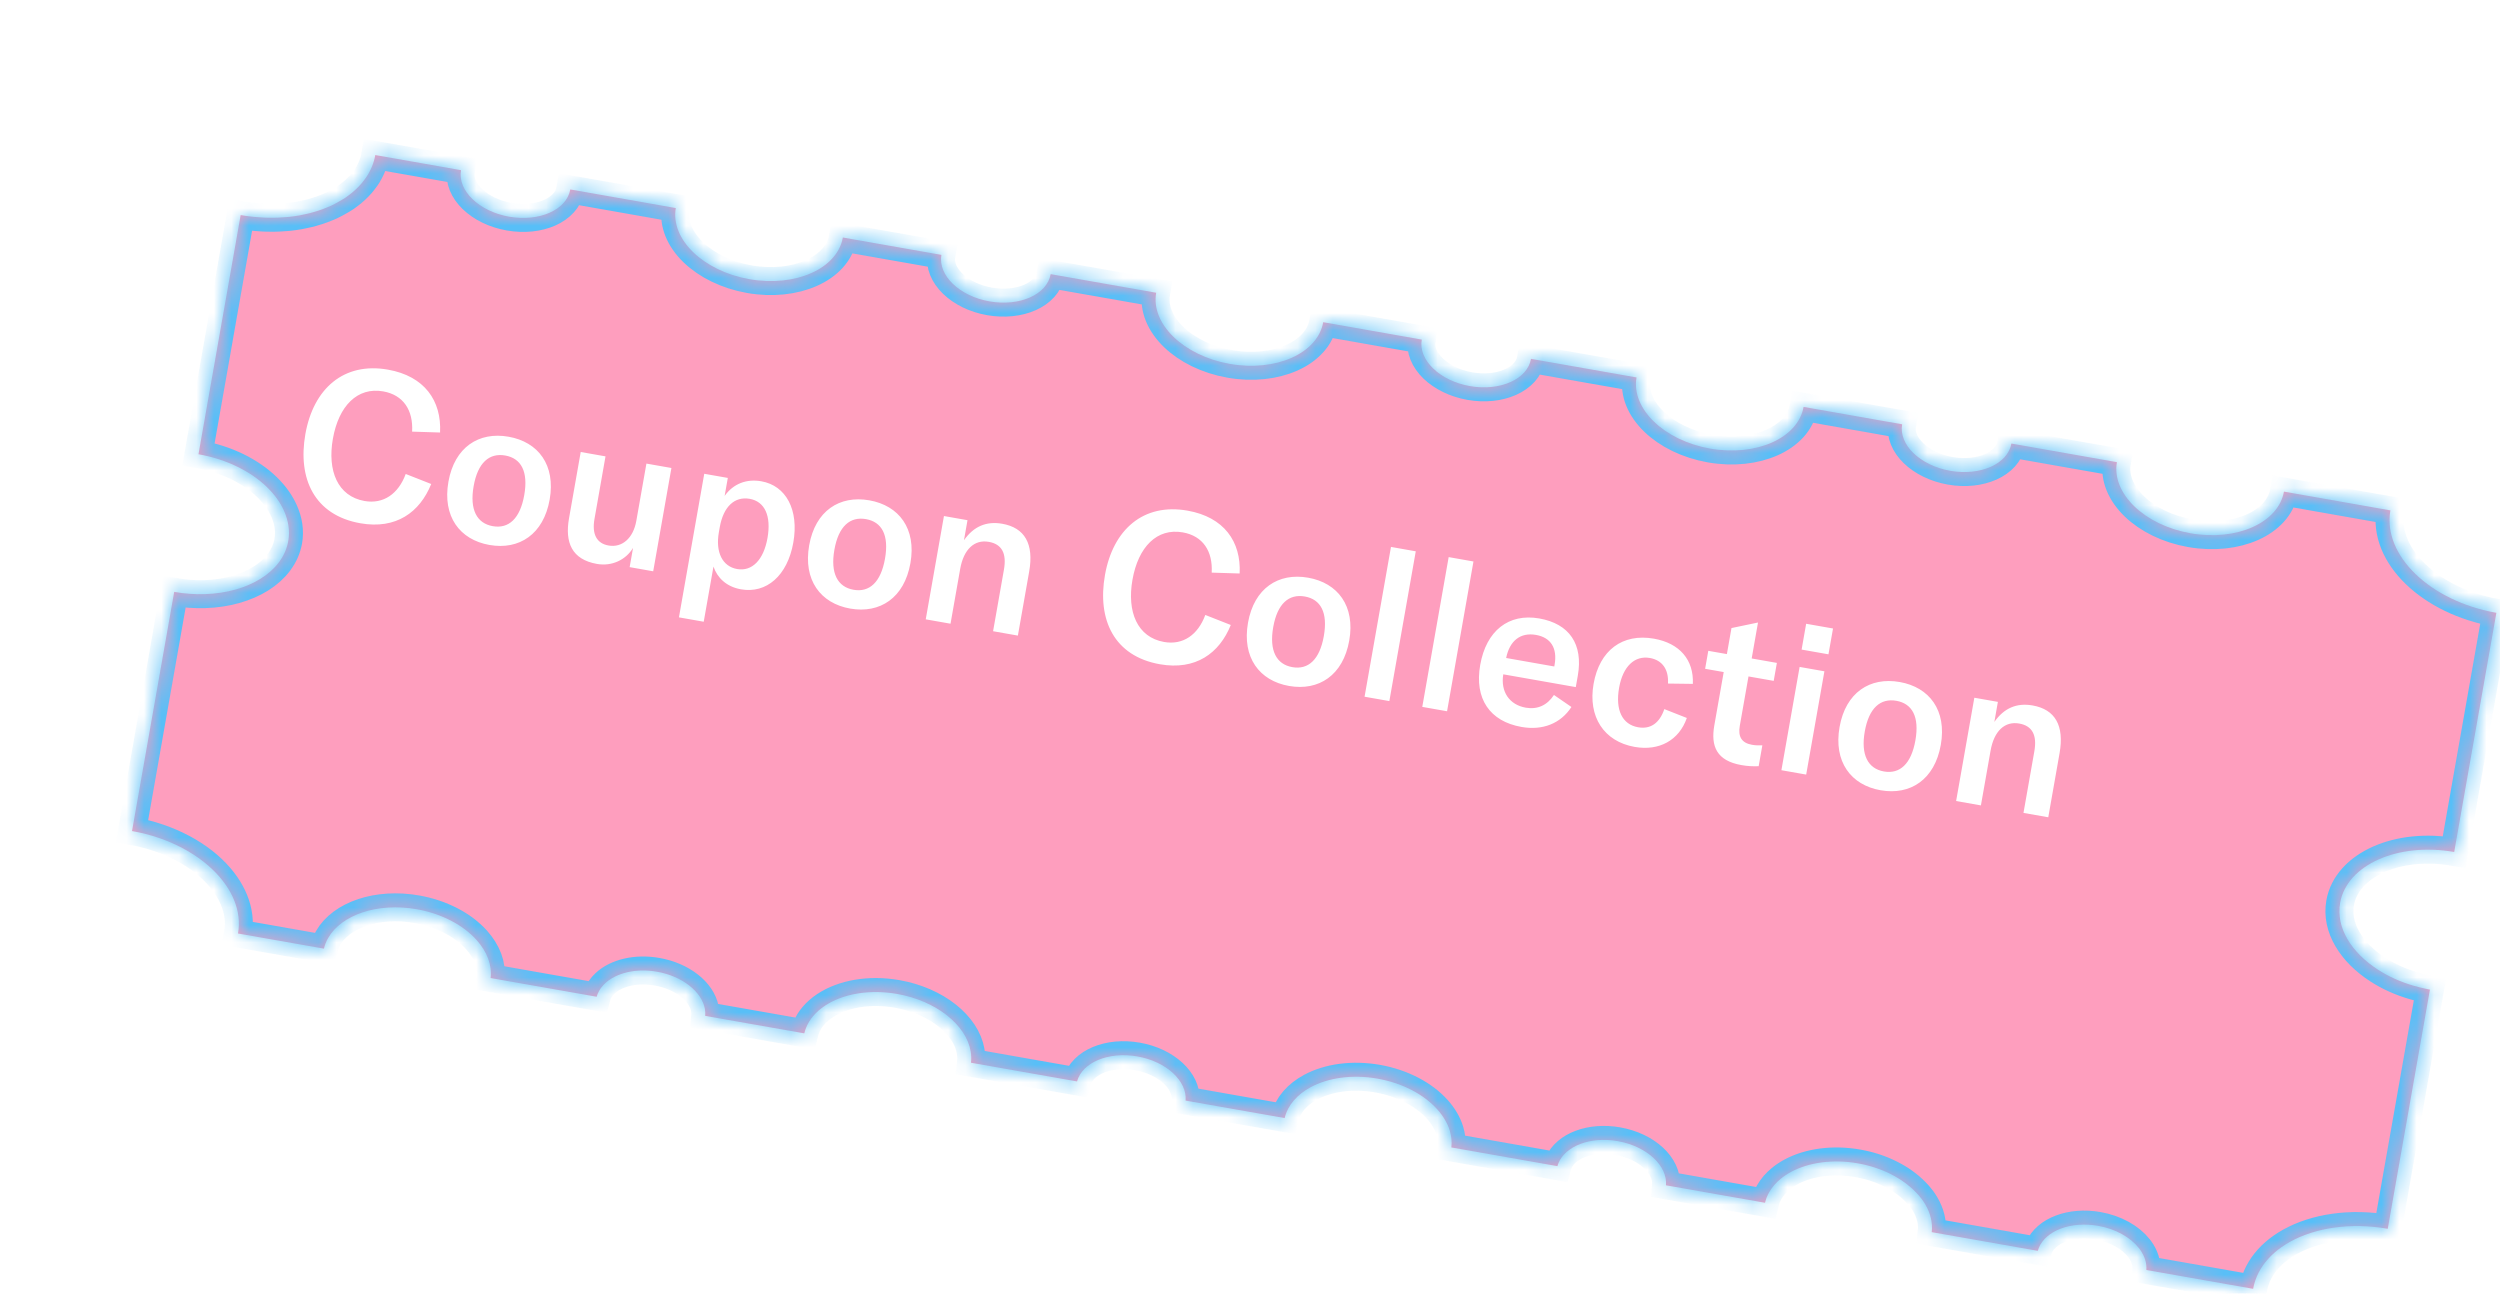 <svg width="143" height="74" viewBox="0 0 143 74" fill="none" xmlns="http://www.w3.org/2000/svg">
<g filter="url(#filter0_d_1_8053)">
<mask id="path-1-inside-1_1_8053" fill="white">
<path d="M129.997 21.787L123.909 20.713C123.595 22.495 121.202 23.562 118.563 23.096C115.924 22.631 114.04 20.81 114.354 19.028L108.318 17.964C108.113 19.129 106.547 19.827 104.822 19.523C103.096 19.219 101.863 18.027 102.069 16.862L96.432 15.868C96.118 17.65 93.725 18.717 91.086 18.252C88.447 17.786 86.563 15.965 86.877 14.183L80.841 13.119C80.636 14.284 79.07 14.982 77.345 14.678C75.619 14.374 74.386 13.182 74.592 12.017L68.955 11.023C68.641 12.805 66.248 13.872 63.609 13.407C60.97 12.941 59.086 11.12 59.4 9.338L53.365 8.274C53.159 9.439 51.593 10.137 49.868 9.833C48.142 9.529 46.91 8.337 47.115 7.172L41.478 6.178C41.164 7.96 38.771 9.027 36.132 8.562C33.493 8.096 31.609 6.275 31.923 4.494L25.888 3.429C25.682 4.594 24.117 5.293 22.391 4.988C20.665 4.684 19.433 3.492 19.638 2.327L14.733 1.462C14.651 1.928 14.467 2.359 14.204 2.75C14.156 2.82 14.102 2.886 14.05 2.953C14.011 3.004 13.973 3.055 13.931 3.103C13.875 3.168 13.816 3.229 13.756 3.291C13.709 3.339 13.662 3.386 13.612 3.432C13.549 3.491 13.485 3.548 13.418 3.604C13.363 3.65 13.306 3.693 13.248 3.737C13.179 3.789 13.111 3.841 13.039 3.891C12.97 3.938 12.895 3.982 12.822 4.027C12.706 4.098 12.585 4.166 12.46 4.231C12.374 4.276 12.289 4.321 12.199 4.362C12.125 4.396 12.046 4.427 11.969 4.459C11.881 4.495 11.793 4.531 11.703 4.564C11.624 4.592 11.545 4.62 11.464 4.646C11.367 4.677 11.268 4.707 11.167 4.735C11.089 4.757 11.012 4.779 10.933 4.799C10.812 4.828 10.689 4.854 10.565 4.879C10.502 4.891 10.441 4.906 10.377 4.918C10.19 4.95 10 4.977 9.807 4.998C9.75 5.004 9.691 5.007 9.633 5.012C9.489 5.025 9.345 5.035 9.198 5.041C9.123 5.045 9.047 5.045 8.971 5.047C8.837 5.049 8.701 5.049 8.564 5.046C8.486 5.044 8.408 5.041 8.33 5.038C8.184 5.031 8.038 5.02 7.891 5.006C7.822 5 7.754 4.995 7.684 4.987C7.468 4.963 7.251 4.934 7.032 4.895L4.62 18.576C6.23 18.859 7.61 19.557 8.539 20.456C8.55 20.466 8.559 20.477 8.569 20.487C8.978 20.889 9.293 21.33 9.503 21.792C9.76 22.356 9.86 22.949 9.756 23.54C9.444 25.307 7.458 26.497 4.996 26.577C4.429 26.596 3.835 26.555 3.232 26.448L3.226 26.48L0.819 40.129C2.957 40.506 4.751 41.501 5.831 42.756C6.071 43.035 6.276 43.327 6.441 43.628C6.772 44.229 6.946 44.866 6.929 45.508C6.925 45.668 6.909 45.828 6.881 45.989L11.795 46.855C11.845 46.643 11.926 46.441 12.034 46.251C12.788 44.925 14.857 44.205 17.108 44.602C18.555 44.857 19.774 45.52 20.528 46.361C21.114 47.015 21.419 47.777 21.331 48.537L27.396 49.607C27.459 49.375 27.581 49.165 27.744 48.979C27.786 48.931 27.831 48.884 27.879 48.839C28.514 48.247 29.638 47.962 30.85 48.176C32.302 48.432 33.394 49.316 33.583 50.283C33.609 50.422 33.618 50.562 33.607 50.702L39.272 51.701C39.298 51.594 39.331 51.491 39.371 51.39C39.571 50.886 39.949 50.455 40.454 50.12C41.463 49.45 42.978 49.163 44.586 49.447C46.837 49.844 48.535 51.228 48.79 52.732C48.826 52.947 48.833 53.165 48.808 53.382L54.873 54.451C55.17 53.367 56.668 52.728 58.327 53.021C59.986 53.313 61.176 54.426 61.084 55.547L66.749 56.546C66.927 55.801 67.474 55.19 68.248 54.775C69.244 54.243 70.616 54.036 72.063 54.291C73.51 54.547 74.729 55.21 75.482 56.051C75.817 56.425 76.06 56.833 76.191 57.257C76.288 57.575 76.323 57.901 76.285 58.227L82.35 59.296C82.367 59.235 82.389 59.176 82.413 59.118C82.817 58.143 84.238 57.59 85.804 57.866C87.463 58.158 88.653 59.271 88.561 60.392L94.226 61.391C94.277 61.178 94.358 60.976 94.466 60.786C94.627 60.502 94.85 60.246 95.121 60.022C95.301 59.873 95.504 59.739 95.725 59.621C96.721 59.088 98.093 58.882 99.54 59.137C100.904 59.377 102.061 59.982 102.821 60.755C102.957 60.893 103.084 61.035 103.193 61.182C103.265 61.28 103.331 61.379 103.39 61.48C103.687 61.985 103.825 62.529 103.762 63.072L109.827 64.141C109.844 64.08 109.866 64.021 109.89 63.963C110.295 62.988 111.716 62.435 113.282 62.711C114.292 62.889 115.126 63.372 115.605 63.975C115.627 64.004 115.65 64.032 115.671 64.061C115.935 64.427 116.071 64.831 116.038 65.237L122.146 66.313C122.175 66.15 122.216 65.99 122.269 65.836C122.27 65.833 122.272 65.83 122.273 65.827C122.325 65.675 122.388 65.528 122.461 65.384C122.752 64.819 123.204 64.326 123.779 63.923C123.925 63.821 124.078 63.725 124.238 63.635C125.682 62.825 127.709 62.504 129.846 62.88L132.253 49.231L132.259 49.199C132.197 49.188 132.138 49.173 132.077 49.161C131.82 49.11 131.569 49.048 131.326 48.977C131.318 48.975 131.309 48.973 131.302 48.97C130.934 48.862 130.584 48.732 130.253 48.583C130.248 48.581 130.244 48.579 130.24 48.577C129.905 48.425 129.591 48.255 129.3 48.067C127.764 47.081 126.873 45.649 127.122 44.235C127.506 42.061 130.427 40.759 133.647 41.327L136.059 27.646C132.259 26.976 129.545 24.352 129.997 21.787Z"/>
</mask>
<path d="M129.997 21.787L123.909 20.713C123.595 22.495 121.202 23.562 118.563 23.096C115.924 22.631 114.04 20.81 114.354 19.028L108.318 17.964C108.113 19.129 106.547 19.827 104.822 19.523C103.096 19.219 101.863 18.027 102.069 16.862L96.432 15.868C96.118 17.65 93.725 18.717 91.086 18.252C88.447 17.786 86.563 15.965 86.877 14.183L80.841 13.119C80.636 14.284 79.07 14.982 77.345 14.678C75.619 14.374 74.386 13.182 74.592 12.017L68.955 11.023C68.641 12.805 66.248 13.872 63.609 13.407C60.97 12.941 59.086 11.12 59.4 9.338L53.365 8.274C53.159 9.439 51.593 10.137 49.868 9.833C48.142 9.529 46.91 8.337 47.115 7.172L41.478 6.178C41.164 7.96 38.771 9.027 36.132 8.562C33.493 8.096 31.609 6.275 31.923 4.494L25.888 3.429C25.682 4.594 24.117 5.293 22.391 4.988C20.665 4.684 19.433 3.492 19.638 2.327L14.733 1.462C14.651 1.928 14.467 2.359 14.204 2.75C14.156 2.82 14.102 2.886 14.05 2.953C14.011 3.004 13.973 3.055 13.931 3.103C13.875 3.168 13.816 3.229 13.756 3.291C13.709 3.339 13.662 3.386 13.612 3.432C13.549 3.491 13.485 3.548 13.418 3.604C13.363 3.65 13.306 3.693 13.248 3.737C13.179 3.789 13.111 3.841 13.039 3.891C12.97 3.938 12.895 3.982 12.822 4.027C12.706 4.098 12.585 4.166 12.46 4.231C12.374 4.276 12.289 4.321 12.199 4.362C12.125 4.396 12.046 4.427 11.969 4.459C11.881 4.495 11.793 4.531 11.703 4.564C11.624 4.592 11.545 4.62 11.464 4.646C11.367 4.677 11.268 4.707 11.167 4.735C11.089 4.757 11.012 4.779 10.933 4.799C10.812 4.828 10.689 4.854 10.565 4.879C10.502 4.891 10.441 4.906 10.377 4.918C10.19 4.95 10 4.977 9.807 4.998C9.75 5.004 9.691 5.007 9.633 5.012C9.489 5.025 9.345 5.035 9.198 5.041C9.123 5.045 9.047 5.045 8.971 5.047C8.837 5.049 8.701 5.049 8.564 5.046C8.486 5.044 8.408 5.041 8.33 5.038C8.184 5.031 8.038 5.02 7.891 5.006C7.822 5 7.754 4.995 7.684 4.987C7.468 4.963 7.251 4.934 7.032 4.895L4.62 18.576C6.23 18.859 7.61 19.557 8.539 20.456C8.55 20.466 8.559 20.477 8.569 20.487C8.978 20.889 9.293 21.33 9.503 21.792C9.76 22.356 9.86 22.949 9.756 23.54C9.444 25.307 7.458 26.497 4.996 26.577C4.429 26.596 3.835 26.555 3.232 26.448L3.226 26.48L0.819 40.129C2.957 40.506 4.751 41.501 5.831 42.756C6.071 43.035 6.276 43.327 6.441 43.628C6.772 44.229 6.946 44.866 6.929 45.508C6.925 45.668 6.909 45.828 6.881 45.989L11.795 46.855C11.845 46.643 11.926 46.441 12.034 46.251C12.788 44.925 14.857 44.205 17.108 44.602C18.555 44.857 19.774 45.52 20.528 46.361C21.114 47.015 21.419 47.777 21.331 48.537L27.396 49.607C27.459 49.375 27.581 49.165 27.744 48.979C27.786 48.931 27.831 48.884 27.879 48.839C28.514 48.247 29.638 47.962 30.85 48.176C32.302 48.432 33.394 49.316 33.583 50.283C33.609 50.422 33.618 50.562 33.607 50.702L39.272 51.701C39.298 51.594 39.331 51.491 39.371 51.39C39.571 50.886 39.949 50.455 40.454 50.12C41.463 49.45 42.978 49.163 44.586 49.447C46.837 49.844 48.535 51.228 48.79 52.732C48.826 52.947 48.833 53.165 48.808 53.382L54.873 54.451C55.17 53.367 56.668 52.728 58.327 53.021C59.986 53.313 61.176 54.426 61.084 55.547L66.749 56.546C66.927 55.801 67.474 55.19 68.248 54.775C69.244 54.243 70.616 54.036 72.063 54.291C73.51 54.547 74.729 55.21 75.482 56.051C75.817 56.425 76.06 56.833 76.191 57.257C76.288 57.575 76.323 57.901 76.285 58.227L82.35 59.296C82.367 59.235 82.389 59.176 82.413 59.118C82.817 58.143 84.238 57.59 85.804 57.866C87.463 58.158 88.653 59.271 88.561 60.392L94.226 61.391C94.277 61.178 94.358 60.976 94.466 60.786C94.627 60.502 94.85 60.246 95.121 60.022C95.301 59.873 95.504 59.739 95.725 59.621C96.721 59.088 98.093 58.882 99.54 59.137C100.904 59.377 102.061 59.982 102.821 60.755C102.957 60.893 103.084 61.035 103.193 61.182C103.265 61.28 103.331 61.379 103.39 61.48C103.687 61.985 103.825 62.529 103.762 63.072L109.827 64.141C109.844 64.08 109.866 64.021 109.89 63.963C110.295 62.988 111.716 62.435 113.282 62.711C114.292 62.889 115.126 63.372 115.605 63.975C115.627 64.004 115.65 64.032 115.671 64.061C115.935 64.427 116.071 64.831 116.038 65.237L122.146 66.313C122.175 66.15 122.216 65.99 122.269 65.836C122.27 65.833 122.272 65.83 122.273 65.827C122.325 65.675 122.388 65.528 122.461 65.384C122.752 64.819 123.204 64.326 123.779 63.923C123.925 63.821 124.078 63.725 124.238 63.635C125.682 62.825 127.709 62.504 129.846 62.88L132.253 49.231L132.259 49.199C132.197 49.188 132.138 49.173 132.077 49.161C131.82 49.11 131.569 49.048 131.326 48.977C131.318 48.975 131.309 48.973 131.302 48.97C130.934 48.862 130.584 48.732 130.253 48.583C130.248 48.581 130.244 48.579 130.24 48.577C129.905 48.425 129.591 48.255 129.3 48.067C127.764 47.081 126.873 45.649 127.122 44.235C127.506 42.061 130.427 40.759 133.647 41.327L136.059 27.646C132.259 26.976 129.545 24.352 129.997 21.787Z" fill="#FE9EBE"/>
<path d="M129.997 21.787L123.909 20.713C123.595 22.495 121.202 23.562 118.563 23.096C115.924 22.631 114.04 20.81 114.354 19.028L108.318 17.964C108.113 19.129 106.547 19.827 104.822 19.523C103.096 19.219 101.863 18.027 102.069 16.862L96.432 15.868C96.118 17.65 93.725 18.717 91.086 18.252C88.447 17.786 86.563 15.965 86.877 14.183L80.841 13.119C80.636 14.284 79.07 14.982 77.345 14.678C75.619 14.374 74.386 13.182 74.592 12.017L68.955 11.023C68.641 12.805 66.248 13.872 63.609 13.407C60.97 12.941 59.086 11.12 59.4 9.338L53.365 8.274C53.159 9.439 51.593 10.137 49.868 9.833C48.142 9.529 46.91 8.337 47.115 7.172L41.478 6.178C41.164 7.96 38.771 9.027 36.132 8.562C33.493 8.096 31.609 6.275 31.923 4.494L25.888 3.429C25.682 4.594 24.117 5.293 22.391 4.988C20.665 4.684 19.433 3.492 19.638 2.327L14.733 1.462C14.651 1.928 14.467 2.359 14.204 2.75C14.156 2.82 14.102 2.886 14.05 2.953C14.011 3.004 13.973 3.055 13.931 3.103C13.875 3.168 13.816 3.229 13.756 3.291C13.709 3.339 13.662 3.386 13.612 3.432C13.549 3.491 13.485 3.548 13.418 3.604C13.363 3.65 13.306 3.693 13.248 3.737C13.179 3.789 13.111 3.841 13.039 3.891C12.97 3.938 12.895 3.982 12.822 4.027C12.706 4.098 12.585 4.166 12.46 4.231C12.374 4.276 12.289 4.321 12.199 4.362C12.125 4.396 12.046 4.427 11.969 4.459C11.881 4.495 11.793 4.531 11.703 4.564C11.624 4.592 11.545 4.62 11.464 4.646C11.367 4.677 11.268 4.707 11.167 4.735C11.089 4.757 11.012 4.779 10.933 4.799C10.812 4.828 10.689 4.854 10.565 4.879C10.502 4.891 10.441 4.906 10.377 4.918C10.19 4.95 10 4.977 9.807 4.998C9.75 5.004 9.691 5.007 9.633 5.012C9.489 5.025 9.345 5.035 9.198 5.041C9.123 5.045 9.047 5.045 8.971 5.047C8.837 5.049 8.701 5.049 8.564 5.046C8.486 5.044 8.408 5.041 8.33 5.038C8.184 5.031 8.038 5.02 7.891 5.006C7.822 5 7.754 4.995 7.684 4.987C7.468 4.963 7.251 4.934 7.032 4.895L4.62 18.576C6.23 18.859 7.61 19.557 8.539 20.456C8.55 20.466 8.559 20.477 8.569 20.487C8.978 20.889 9.293 21.33 9.503 21.792C9.76 22.356 9.86 22.949 9.756 23.54C9.444 25.307 7.458 26.497 4.996 26.577C4.429 26.596 3.835 26.555 3.232 26.448L3.226 26.48L0.819 40.129C2.957 40.506 4.751 41.501 5.831 42.756C6.071 43.035 6.276 43.327 6.441 43.628C6.772 44.229 6.946 44.866 6.929 45.508C6.925 45.668 6.909 45.828 6.881 45.989L11.795 46.855C11.845 46.643 11.926 46.441 12.034 46.251C12.788 44.925 14.857 44.205 17.108 44.602C18.555 44.857 19.774 45.52 20.528 46.361C21.114 47.015 21.419 47.777 21.331 48.537L27.396 49.607C27.459 49.375 27.581 49.165 27.744 48.979C27.786 48.931 27.831 48.884 27.879 48.839C28.514 48.247 29.638 47.962 30.85 48.176C32.302 48.432 33.394 49.316 33.583 50.283C33.609 50.422 33.618 50.562 33.607 50.702L39.272 51.701C39.298 51.594 39.331 51.491 39.371 51.39C39.571 50.886 39.949 50.455 40.454 50.12C41.463 49.45 42.978 49.163 44.586 49.447C46.837 49.844 48.535 51.228 48.79 52.732C48.826 52.947 48.833 53.165 48.808 53.382L54.873 54.451C55.17 53.367 56.668 52.728 58.327 53.021C59.986 53.313 61.176 54.426 61.084 55.547L66.749 56.546C66.927 55.801 67.474 55.19 68.248 54.775C69.244 54.243 70.616 54.036 72.063 54.291C73.51 54.547 74.729 55.21 75.482 56.051C75.817 56.425 76.06 56.833 76.191 57.257C76.288 57.575 76.323 57.901 76.285 58.227L82.35 59.296C82.367 59.235 82.389 59.176 82.413 59.118C82.817 58.143 84.238 57.59 85.804 57.866C87.463 58.158 88.653 59.271 88.561 60.392L94.226 61.391C94.277 61.178 94.358 60.976 94.466 60.786C94.627 60.502 94.85 60.246 95.121 60.022C95.301 59.873 95.504 59.739 95.725 59.621C96.721 59.088 98.093 58.882 99.54 59.137C100.904 59.377 102.061 59.982 102.821 60.755C102.957 60.893 103.084 61.035 103.193 61.182C103.265 61.28 103.331 61.379 103.39 61.48C103.687 61.985 103.825 62.529 103.762 63.072L109.827 64.141C109.844 64.08 109.866 64.021 109.89 63.963C110.295 62.988 111.716 62.435 113.282 62.711C114.292 62.889 115.126 63.372 115.605 63.975C115.627 64.004 115.65 64.032 115.671 64.061C115.935 64.427 116.071 64.831 116.038 65.237L122.146 66.313C122.175 66.15 122.216 65.99 122.269 65.836C122.27 65.833 122.272 65.83 122.273 65.827C122.325 65.675 122.388 65.528 122.461 65.384C122.752 64.819 123.204 64.326 123.779 63.923C123.925 63.821 124.078 63.725 124.238 63.635C125.682 62.825 127.709 62.504 129.846 62.88L132.253 49.231L132.259 49.199C132.197 49.188 132.138 49.173 132.077 49.161C131.82 49.11 131.569 49.048 131.326 48.977C131.318 48.975 131.309 48.973 131.302 48.97C130.934 48.862 130.584 48.732 130.253 48.583C130.248 48.581 130.244 48.579 130.24 48.577C129.905 48.425 129.591 48.255 129.3 48.067C127.764 47.081 126.873 45.649 127.122 44.235C127.506 42.061 130.427 40.759 133.647 41.327L136.059 27.646C132.259 26.976 129.545 24.352 129.997 21.787Z" stroke="#57BFF8" stroke-width="1.6" mask="url(#path-1-inside-1_1_8053)"/>
</g>
<path d="M20.614 29.931C17.978 29.467 17.019 27.372 17.467 24.831C17.928 22.22 19.67 20.699 22.188 21.143C24.279 21.512 25.262 22.916 25.172 24.74L23.573 24.689C23.641 23.471 23.078 22.592 21.919 22.387C20.442 22.127 19.372 23.218 19.041 25.097C18.718 26.929 19.314 28.386 20.85 28.657C21.926 28.847 22.786 28.255 23.207 27.111L24.665 27.685C24.015 29.3 22.658 30.292 20.614 29.931ZM27.997 31.172C26.296 30.872 25.3 29.539 25.65 27.554C25.998 25.58 27.388 24.68 29.089 24.98C30.791 25.28 31.789 26.601 31.441 28.575C31.091 30.56 29.699 31.472 27.997 31.172ZM27.092 27.808C26.854 29.155 27.277 29.936 28.187 30.097C29.097 30.257 29.75 29.666 29.987 28.319C30.225 26.971 29.81 26.216 28.9 26.055C27.99 25.895 27.329 26.461 27.092 27.808ZM34.148 32.257C32.706 32.003 32.304 31.03 32.548 29.647L33.217 25.854L34.635 26.104L34.004 29.685C33.852 30.547 34.123 31.083 34.808 31.203C35.588 31.341 36.223 30.783 36.398 29.79L36.975 26.517L38.405 26.769L37.363 32.678L36.016 32.44L36.21 31.341C35.797 32.024 34.998 32.407 34.148 32.257ZM38.835 35.313L40.283 27.1L41.631 27.337L41.449 28.366C41.951 27.662 42.707 27.381 43.547 27.529C44.965 27.779 45.707 29.165 45.378 31.032C45.042 32.935 43.837 33.965 42.384 33.709C41.545 33.561 41.027 33.043 40.81 32.408L40.253 35.563L38.835 35.313ZM41.118 30.452C40.918 31.586 41.323 32.401 42.162 32.549C43.013 32.699 43.678 32.036 43.901 30.772C44.124 29.507 43.745 28.685 42.882 28.533C42.031 28.383 41.381 28.963 41.17 30.156L41.118 30.452ZM48.632 34.811C46.931 34.511 45.935 33.178 46.285 31.192C46.633 29.219 48.023 28.318 49.724 28.618C51.426 28.918 52.424 30.24 52.076 32.213C51.726 34.199 50.334 35.111 48.632 34.811ZM47.727 31.447C47.489 32.794 47.912 33.575 48.822 33.735C49.732 33.896 50.385 33.304 50.622 31.957C50.86 30.61 50.444 29.854 49.535 29.694C48.625 29.533 47.964 30.099 47.727 31.447ZM52.952 35.426L53.994 29.517L55.341 29.755L55.139 30.901C55.693 30.11 56.418 29.799 57.328 29.959C58.616 30.186 59.148 31.109 58.869 32.692L58.223 36.356L56.804 36.106L57.425 32.584C57.59 31.65 57.305 31.125 56.56 30.994C55.733 30.848 55.12 31.422 54.922 32.545L54.37 35.676L52.952 35.426ZM66.349 37.996C63.714 37.531 62.755 35.437 63.203 32.896C63.664 30.284 65.406 28.764 67.923 29.208C70.015 29.576 70.998 30.98 70.908 32.804L69.309 32.754C69.377 31.535 68.813 30.656 67.655 30.452C66.178 30.191 65.108 31.282 64.777 33.161C64.454 34.993 65.05 36.451 66.586 36.721C67.662 36.911 68.522 36.319 68.943 35.175L70.401 35.749C69.751 37.365 68.394 38.356 66.349 37.996ZM73.733 39.237C72.032 38.937 71.036 37.604 71.386 35.618C71.734 33.645 73.124 32.744 74.825 33.044C76.527 33.344 77.525 34.666 77.177 36.639C76.827 38.625 75.435 39.537 73.733 39.237ZM72.828 35.873C72.59 37.22 73.013 38.001 73.923 38.161C74.833 38.322 75.486 37.73 75.723 36.383C75.961 35.036 75.546 34.28 74.636 34.12C73.726 33.959 73.065 34.525 72.828 35.873ZM80.982 31.535L79.471 40.102L78.053 39.852L79.564 31.284L80.982 31.535ZM84.282 32.117L82.772 40.684L81.354 40.434L82.864 31.866L84.282 32.117ZM87.028 41.581C85.22 41.262 84.327 39.971 84.668 38.033C85.012 36.084 86.288 35.066 88.049 35.376C89.763 35.678 90.569 36.844 90.25 38.652L90.135 39.302L85.987 38.571C85.824 39.565 86.338 40.314 87.271 40.479C87.945 40.597 88.502 40.342 88.886 39.752L89.886 40.44C89.267 41.391 88.234 41.794 87.028 41.581ZM86.152 37.637L88.905 38.123L88.922 38.028C89.093 37.059 88.698 36.465 87.859 36.317C86.961 36.159 86.348 36.66 86.152 37.637ZM93.503 42.723C91.742 42.412 90.822 40.995 91.153 39.116C91.493 37.19 92.81 36.216 94.606 36.532C96.072 36.791 96.891 37.739 96.831 39.118L95.409 39.099C95.456 38.278 95.072 37.76 94.375 37.637C93.501 37.483 92.828 38.12 92.613 39.337C92.388 40.613 92.791 41.44 93.701 41.6C94.41 41.725 94.924 41.365 95.2 40.561L96.487 41.068C96.043 42.342 94.909 42.971 93.503 42.723ZM97.533 38.255L97.714 37.227L98.778 37.414L99.04 35.925L100.558 35.608L100.196 37.664L101.637 37.918L101.456 38.946L100.014 38.692L99.516 41.517C99.406 42.143 99.624 42.498 100.214 42.602C100.451 42.644 100.611 42.636 100.806 42.634L100.596 43.827C100.24 43.838 99.974 43.827 99.608 43.763C98.19 43.513 97.848 42.685 98.059 41.491L98.596 38.442L97.533 38.255ZM101.896 44.056L102.938 38.148L104.356 38.398L103.314 44.306L101.896 44.056ZM103.052 37.156L103.312 35.679L104.849 35.95L104.588 37.427L103.052 37.156ZM107.571 45.203C105.869 44.903 104.873 43.57 105.223 41.585C105.571 39.611 106.961 38.711 108.663 39.011C110.364 39.311 111.362 40.632 111.014 42.606C110.664 44.591 109.272 45.503 107.571 45.203ZM106.665 41.839C106.428 43.186 106.85 43.967 107.76 44.128C108.67 44.288 109.323 43.697 109.561 42.349C109.798 41.002 109.383 40.247 108.473 40.086C107.563 39.926 106.903 40.492 106.665 41.839ZM111.89 45.819L112.932 39.91L114.279 40.147L114.077 41.294C114.631 40.502 115.356 40.191 116.266 40.352C117.554 40.579 118.086 41.501 117.807 43.085L117.161 46.748L115.743 46.498L116.364 42.976C116.529 42.043 116.243 41.517 115.499 41.386C114.672 41.24 114.059 41.814 113.861 42.937L113.308 46.069L111.89 45.819Z" fill="white"/>
<defs>
<filter id="filter0_d_1_8053" x="0.819" y="1.463" width="141.973" height="72.257" filterUnits="userSpaceOnUse" color-interpolation-filters="sRGB">
<feFlood flood-opacity="0" result="BackgroundImageFix"/>
<feColorMatrix in="SourceAlpha" type="matrix" values="0 0 0 0 0 0 0 0 0 0 0 0 0 0 0 0 0 0 127 0" result="hardAlpha"/>
<feOffset dx="6.733" dy="7.407"/>
<feComposite in2="hardAlpha" operator="out"/>
<feColorMatrix type="matrix" values="0 0 0 0 0 0 0 0 0 0 0 0 0 0 0 0 0 0 1 0"/>
<feBlend mode="normal" in2="BackgroundImageFix" result="effect1_dropShadow_1_8053"/>
<feBlend mode="normal" in="SourceGraphic" in2="effect1_dropShadow_1_8053" result="shape"/>
</filter>
</defs>
</svg>
